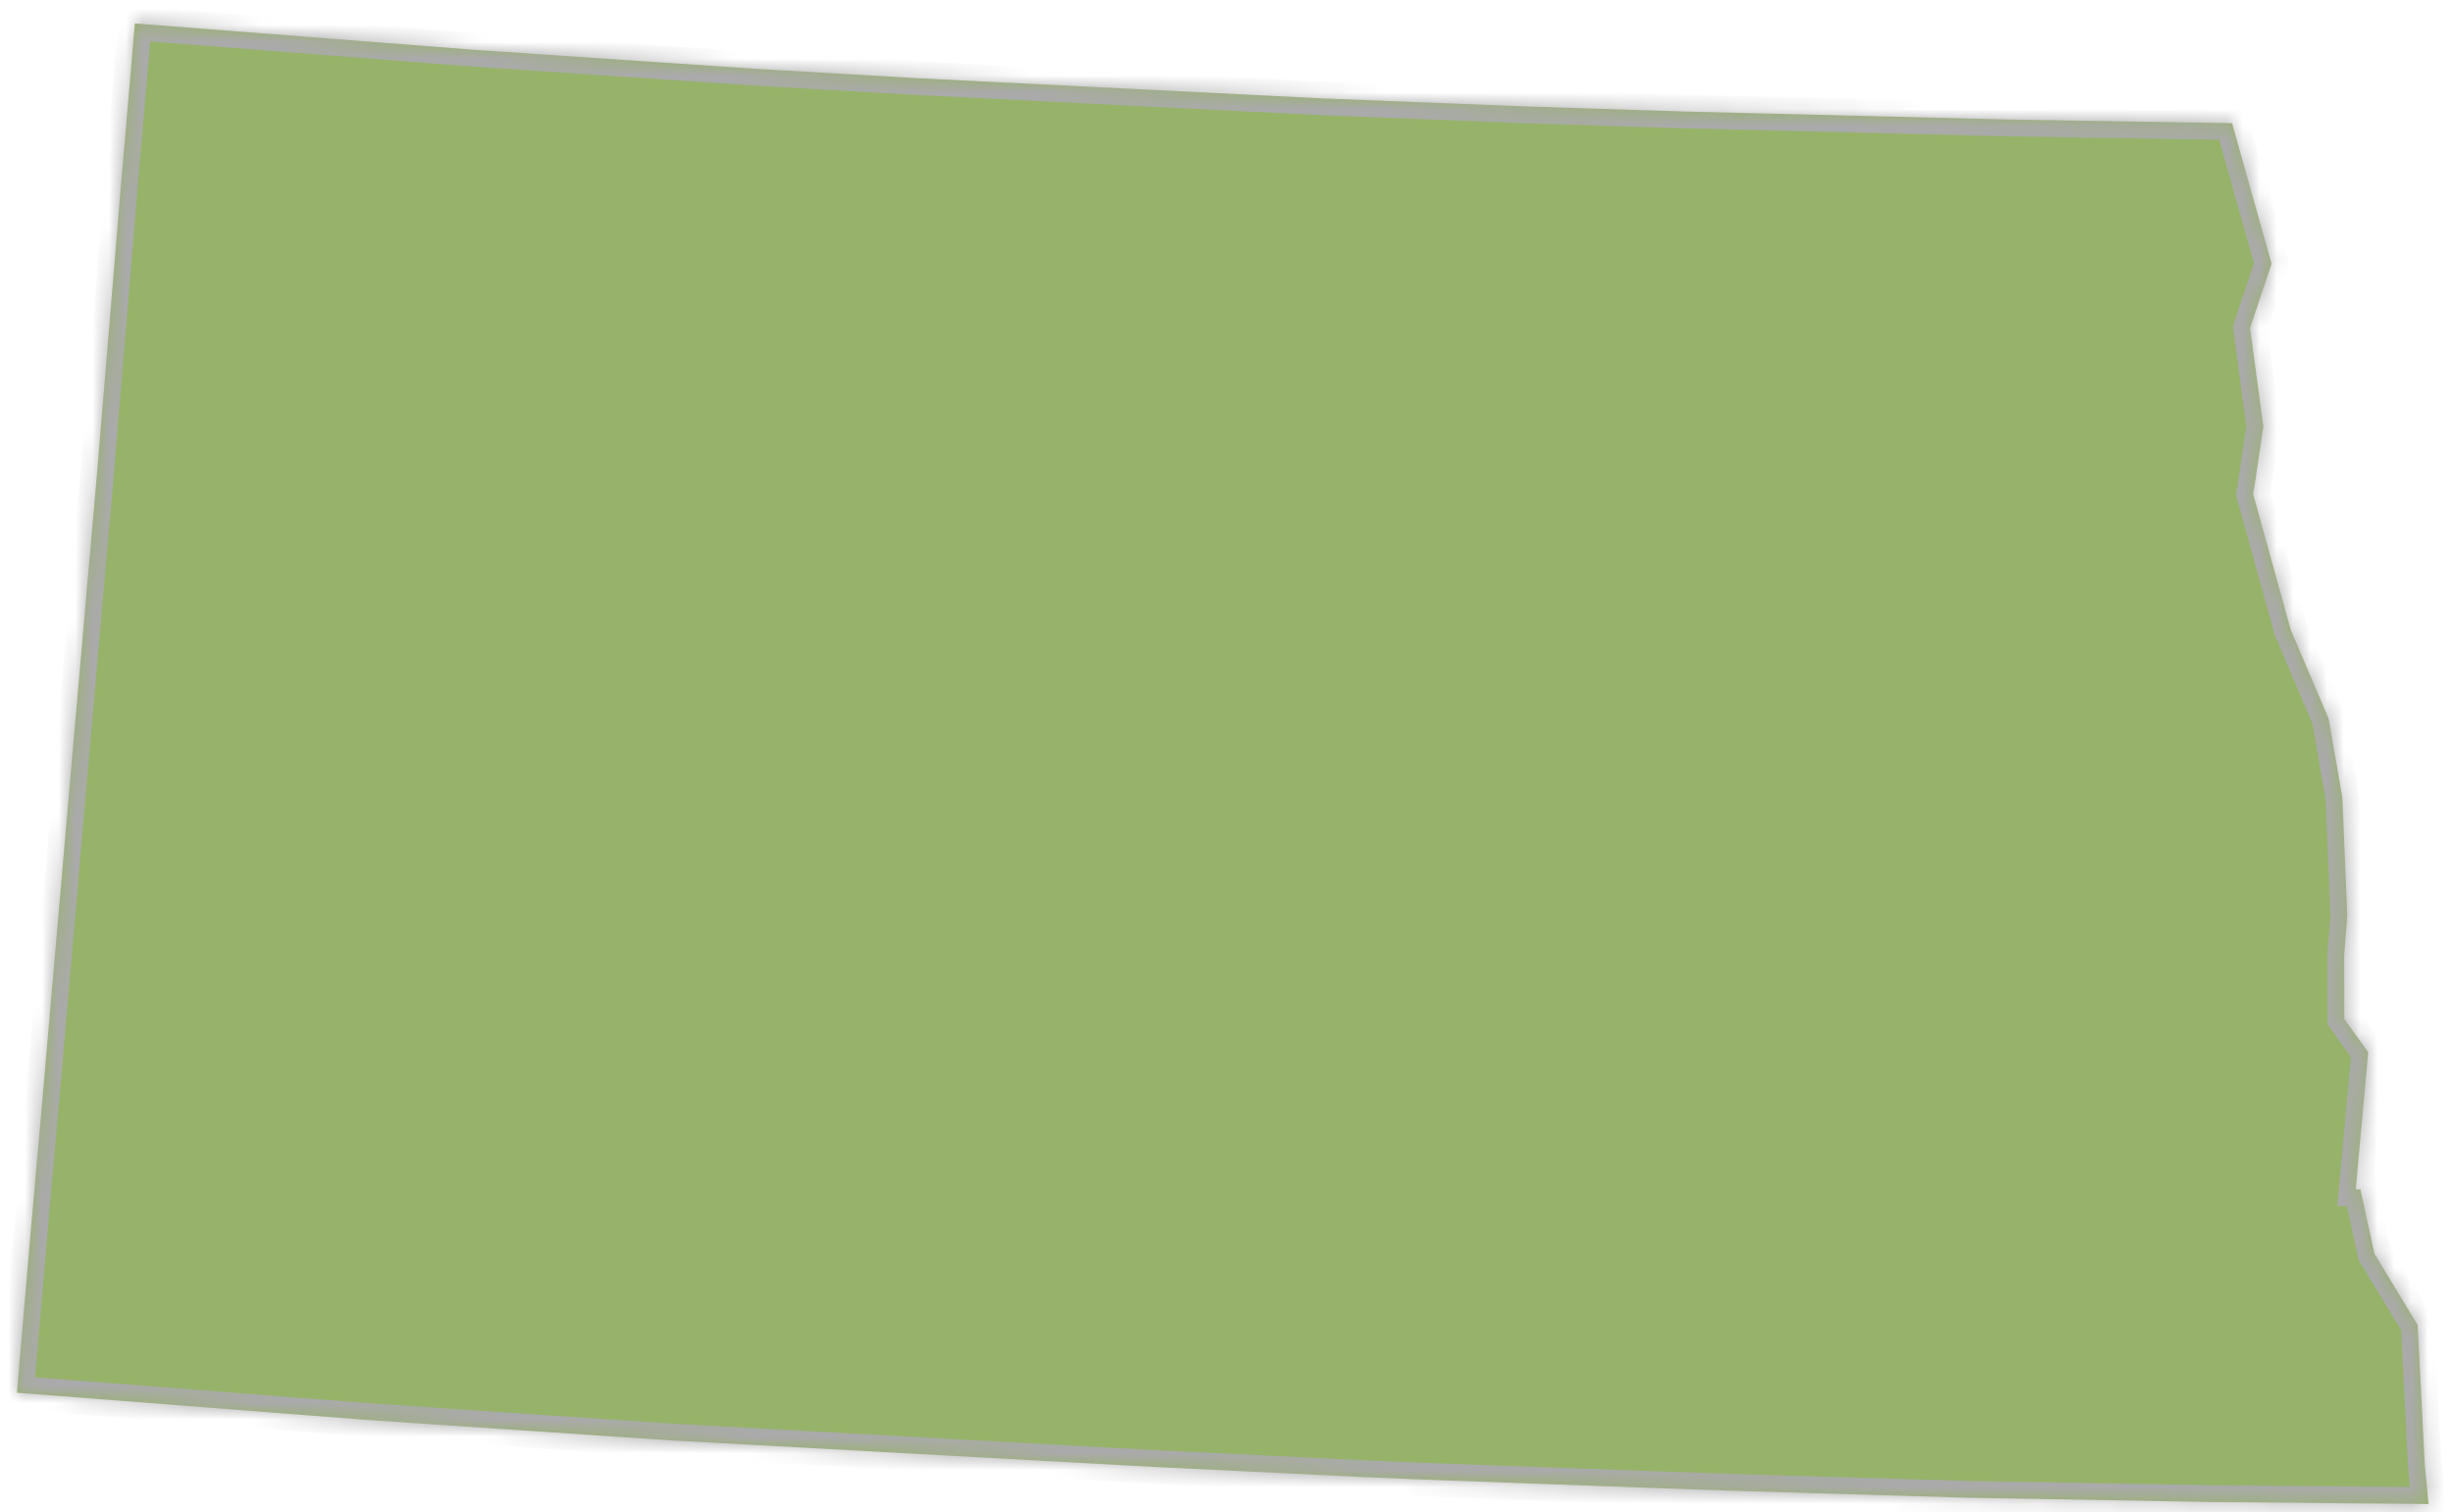 ﻿<?xml version="1.0" encoding="utf-8"?>
<svg version="1.1" xmlns:xlink="http://www.w3.org/1999/xlink" width="146px" height="90px" xmlns="http://www.w3.org/2000/svg">
  <defs>
    <mask fill="white" id="clip2281">
      <path d="M 54.672 4.657  L 78.733 5.858  L 90.762 6.332  L 100.402 6.641  L 119.642 7.116  L 132.849 7.331  L 135.203 15.698  L 133.919 19.529  L 134.712 25.374  L 134.196 28.867  L 134.102 29.392  L 136.338 37.472  L 138.598 42.781  L 139.415 47.47  L 139.709 54.5  L 139.526 56.825  L 139.53 60.647  L 140.953 62.633  L 140.21 70.796  L 140.491 70.8  L 141.326 74.623  L 143.897 78.867  L 144.32 87.19  L 144.547 89.52  L 131.781 89.405  L 117.358 89.15  L 116.8 89.137  L 103.048 88.729  L 97.646 88.539  L 83.965 88.037  L 80.853 87.901  L 68.729 87.315  L 40.215 85.749  L 40.181 85.751  L 22.138 84.535  L 21.098 84.457  L 1.007 82.896  L 1.774 73.916  L 2.393 66.935  L 2.628 64.244  L 4.227 45.833  L 4.384 44.036  L 5.783 28.073  L 6.653 17.607  L 7.191 11.102  L 8.028 1.394  L 28.307 2.971  L 45.083 4.102  L 54.672 4.657  Z " fill-rule="evenodd" />
    </mask>
  </defs>
  <g transform="matrix(1 0 0 1 -830 -95 )">
    <path d="M 54.672 4.657  L 78.733 5.858  L 90.762 6.332  L 100.402 6.641  L 119.642 7.116  L 132.849 7.331  L 135.203 15.698  L 133.919 19.529  L 134.712 25.374  L 134.196 28.867  L 134.102 29.392  L 136.338 37.472  L 138.598 42.781  L 139.415 47.47  L 139.709 54.5  L 139.526 56.825  L 139.53 60.647  L 140.953 62.633  L 140.21 70.796  L 140.491 70.8  L 141.326 74.623  L 143.897 78.867  L 144.32 87.19  L 144.547 89.52  L 131.781 89.405  L 117.358 89.15  L 116.8 89.137  L 103.048 88.729  L 97.646 88.539  L 83.965 88.037  L 80.853 87.901  L 68.729 87.315  L 40.215 85.749  L 40.181 85.751  L 22.138 84.535  L 21.098 84.457  L 1.007 82.896  L 1.774 73.916  L 2.393 66.935  L 2.628 64.244  L 4.227 45.833  L 4.384 44.036  L 5.783 28.073  L 6.653 17.607  L 7.191 11.102  L 8.028 1.394  L 28.307 2.971  L 45.083 4.102  L 54.672 4.657  Z " fill-rule="nonzero" fill="#96b369" stroke="none" transform="matrix(1 0 0 1 830 95 )" />
    <path d="M 54.672 4.657  L 78.733 5.858  L 90.762 6.332  L 100.402 6.641  L 119.642 7.116  L 132.849 7.331  L 135.203 15.698  L 133.919 19.529  L 134.712 25.374  L 134.196 28.867  L 134.102 29.392  L 136.338 37.472  L 138.598 42.781  L 139.415 47.47  L 139.709 54.5  L 139.526 56.825  L 139.53 60.647  L 140.953 62.633  L 140.21 70.796  L 140.491 70.8  L 141.326 74.623  L 143.897 78.867  L 144.32 87.19  L 144.547 89.52  L 131.781 89.405  L 117.358 89.15  L 116.8 89.137  L 103.048 88.729  L 97.646 88.539  L 83.965 88.037  L 80.853 87.901  L 68.729 87.315  L 40.215 85.749  L 40.181 85.751  L 22.138 84.535  L 21.098 84.457  L 1.007 82.896  L 1.774 73.916  L 2.393 66.935  L 2.628 64.244  L 4.227 45.833  L 4.384 44.036  L 5.783 28.073  L 6.653 17.607  L 7.191 11.102  L 8.028 1.394  L 28.307 2.971  L 45.083 4.102  L 54.672 4.657  Z " stroke-width="2" stroke="#aaaaaa" fill="none" transform="matrix(1 0 0 1 830 95 )" mask="url(#clip2281)" />
  </g>
</svg>